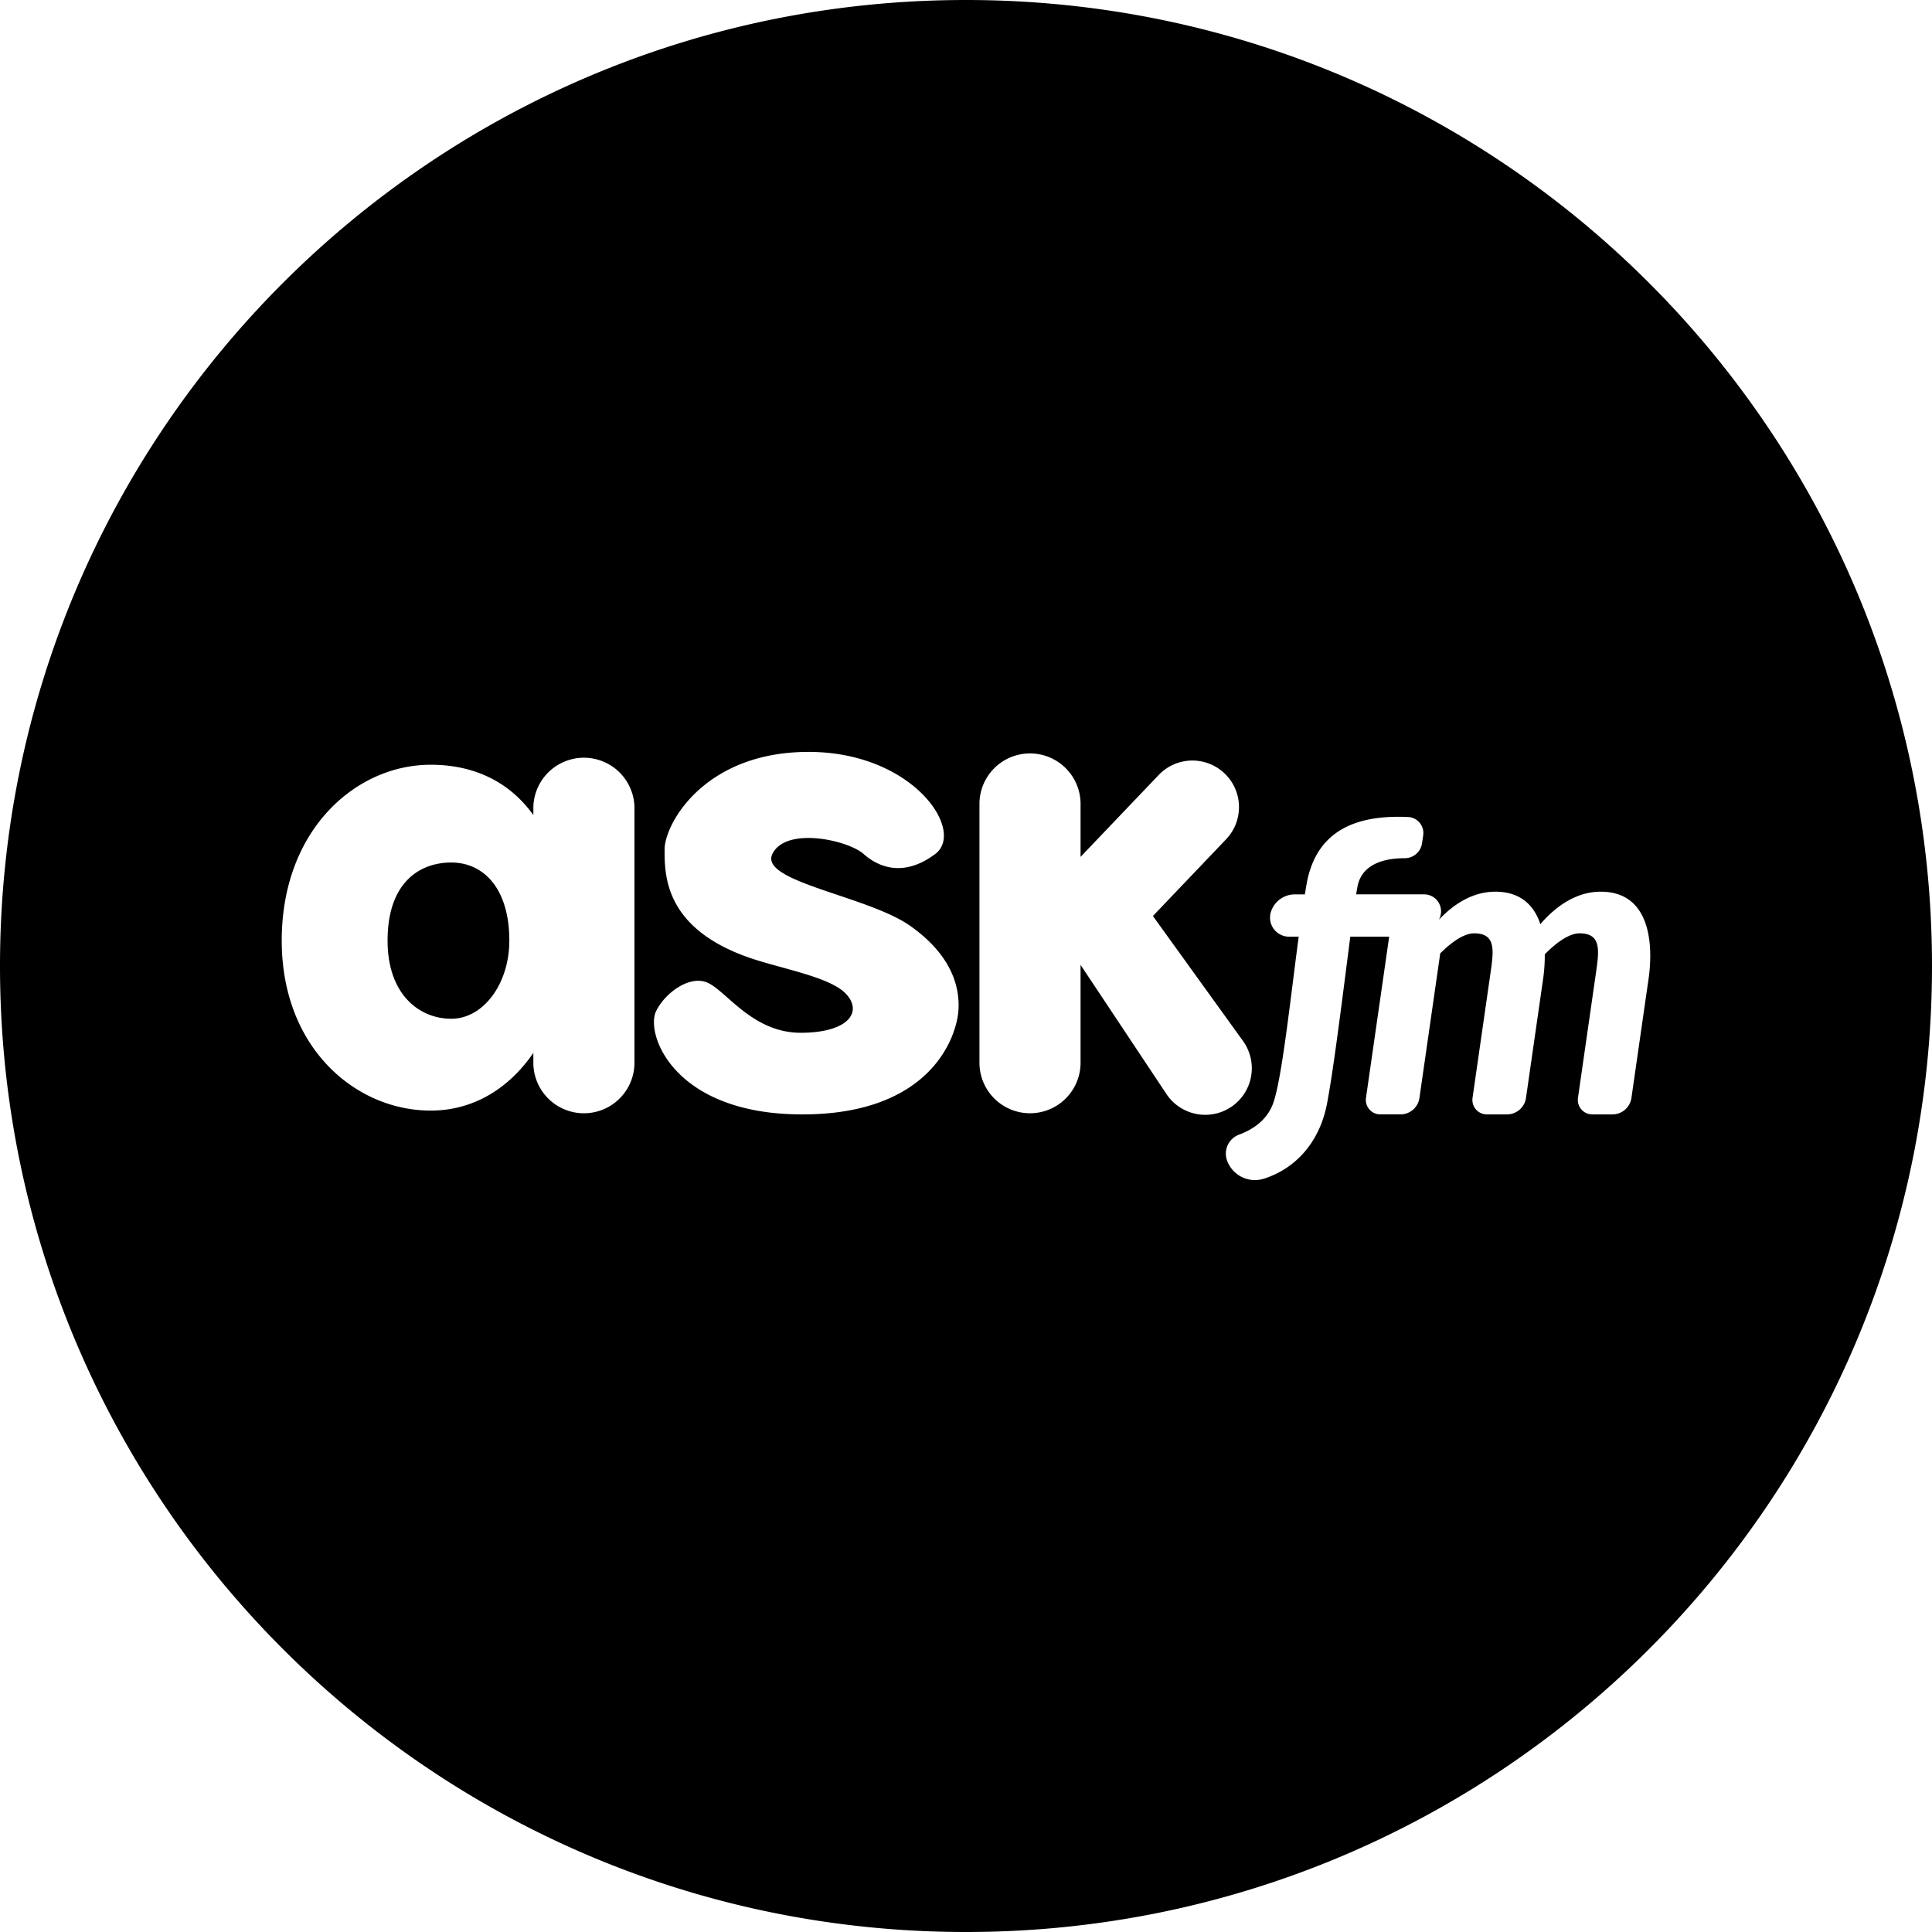 <?xml version="1.0" ?><svg data-name="Layer 1" id="Layer_1" viewBox="0 0 512 512" xmlns="http://www.w3.org/2000/svg"><title/><path d="M119.6,228.572c-8.494,0-16.891,5.377-16.891,20.706,0,14.278,8.4,20.706,16.891,20.706s15.378-9.27,15.378-20.706C134.982,235.378,128.1,228.572,119.6,228.572Z"/><path d="M256,0C114.615,0,0,114.615,0,256S114.615,512,256,512,512,397.385,512,256,397.385,0,256,0ZM168.139,281.933a13.4,13.4,0,0,1-26.793,0v-2.915c-6.265,9.166-15.623,15.3-27.2,15.3-19.854,0-39.483-16.545-39.483-45.044,0-29.378,19.629-46.608,39.483-46.608,11.625,0,20.955,4.618,27.2,13.335V213.9a13.4,13.4,0,0,1,26.793,0ZM254,267.67c-.455,7.225-7.407,27.659-41.39,27.659s-41.572-21.215-38.778-27.269c2.149-4.656,8.965-10.007,13.969-7.5s11.883,13.134,24.392,13.134,16.47-5.42,12.092-10.216-18.138-6.847-26.894-10.1c-21.323-7.908-21.265-21.594-21.265-28.265s10.423-25.853,38.152-25.853,41.7,20.969,33.566,27.059-14.8,3.709-18.972,0-20.64-7.341-24.185,0,25.227,11.094,36.485,19.016S254.37,261.829,254,267.67Zm55.3,22.532-22.94-34.5v26.227a13.4,13.4,0,0,1-26.793,0V212.76a13.4,13.4,0,0,1,26.793,0v14.32l20.71-21.706a12.344,12.344,0,0,1,17.862,17.043l-19.4,20.335,23.8,33.014A12.344,12.344,0,1,1,309.305,290.2Zm127.616-31.014-4.571,31.774a5.093,5.093,0,0,1-5.041,4.367h-5.326a3.838,3.838,0,0,1-3.8-4.384l4.763-33.105c.846-5.88,1.511-10.494-4.323-10.494-3.033,0-6.549,2.835-9.235,5.558a43.5,43.5,0,0,1-.408,6.284l-4.571,31.774a5.092,5.092,0,0,1-5.04,4.367h-5.326a3.838,3.838,0,0,1-3.8-4.384l4.763-33.105c.846-5.88,1.51-10.494-4.324-10.494-2.941,0-6.343,2.668-9,5.314l-5.51,38.3a5.092,5.092,0,0,1-5.04,4.367h-5.327a3.838,3.838,0,0,1-3.8-4.384l6.145-42.711H357.846c-1.845,14.2-4.393,35.067-6.192,44.338-2,10.319-8.482,17.194-16.718,19.8a7.851,7.851,0,0,1-9.8-4.968,5.348,5.348,0,0,1,3.261-6.722c3.368-1.25,7.445-3.715,9.08-8.509,2.288-6.713,4.46-27.173,6.693-43.939h-2.545a5.056,5.056,0,0,1-4.8-6.635,6.662,6.662,0,0,1,6.328-4.581H345.8c.155-.954.311-1.879.466-2.754,2.671-14.954,14.23-18.322,26.894-17.744a4.246,4.246,0,0,1,4,4.863l-.31,2.1a4.622,4.622,0,0,1-4.587,3.953c-4.452-.012-11.226,1.051-12.494,7.423-.106.532-.231,1.272-.369,2.155h18a4.494,4.494,0,0,1,4.116,6.3l-.181.413c3.546-3.755,8.618-7.417,14.934-7.417,6.8,0,10.316,3.712,11.94,8.6,3.559-4.127,9.022-8.6,16-8.6C437.163,236.312,438.2,249.8,436.921,259.188Z"/></svg>